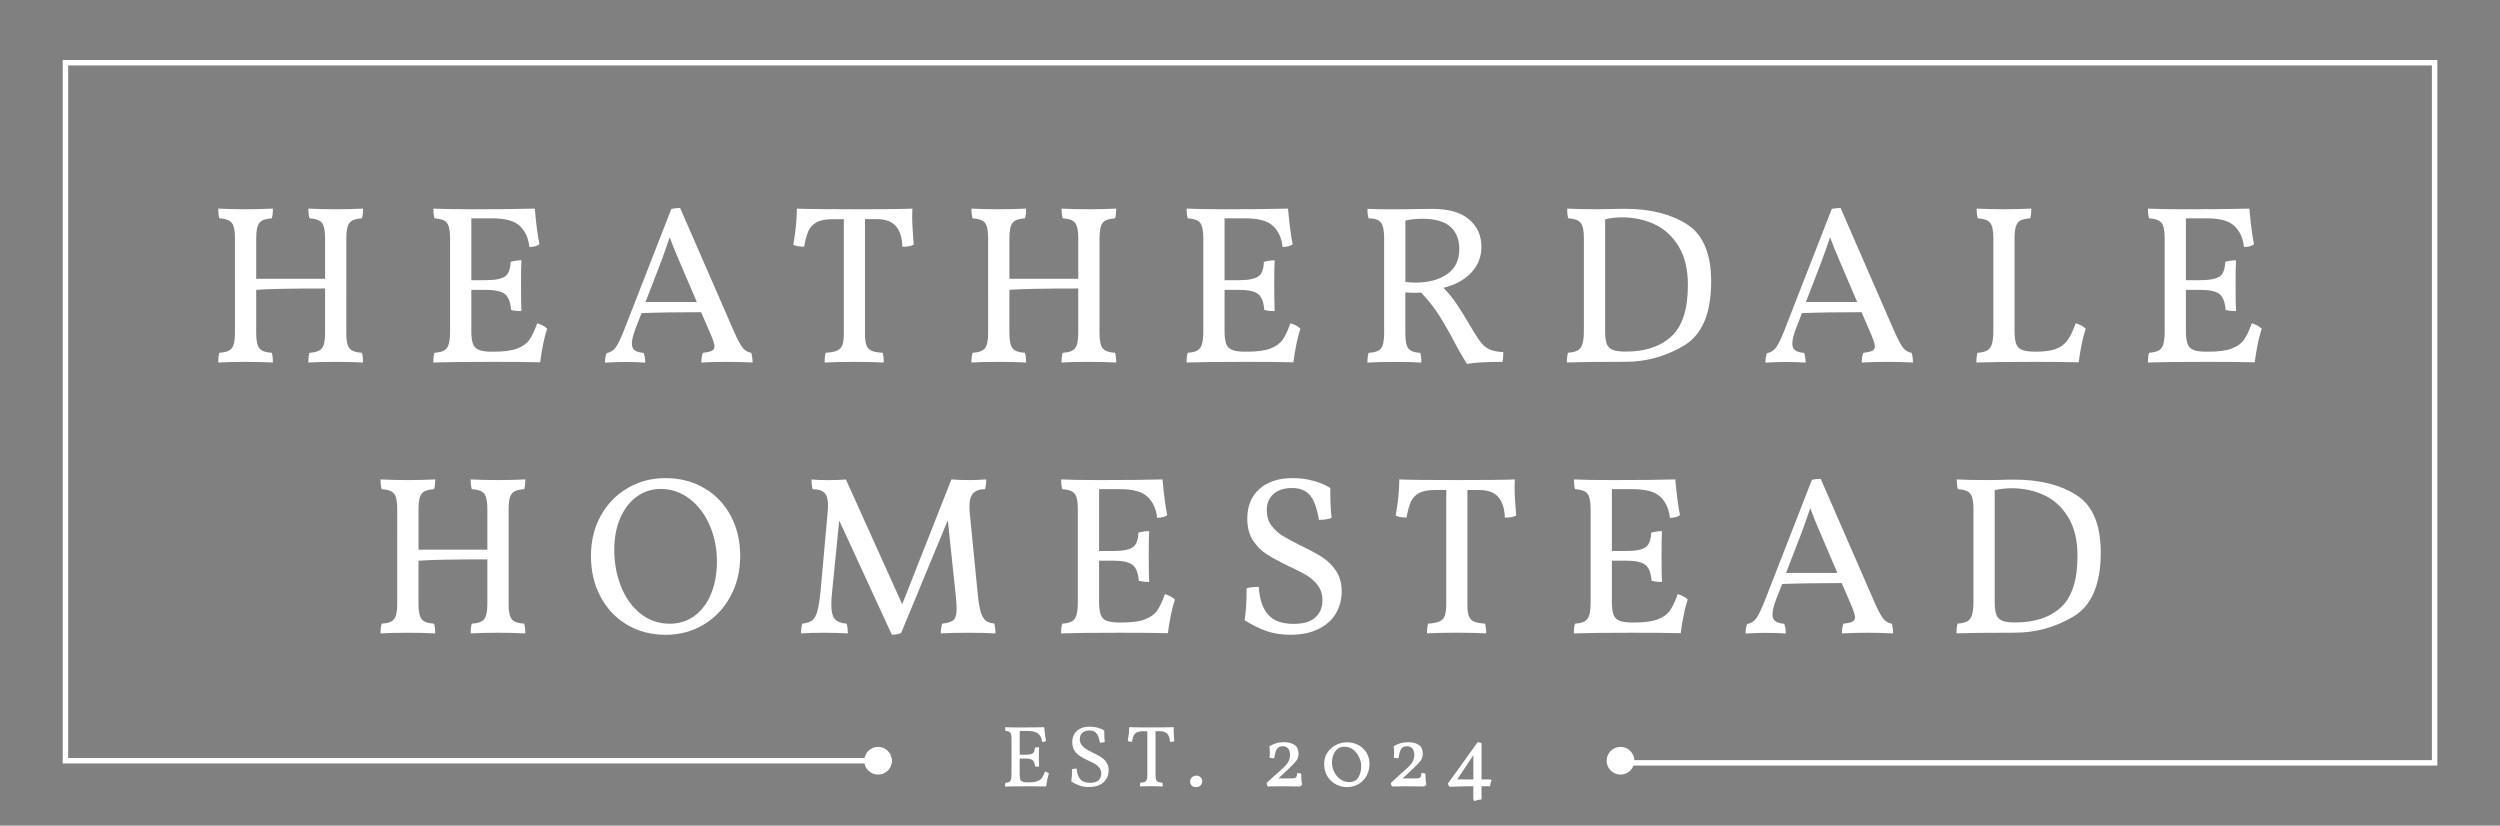 <?xml version="1.0" encoding="UTF-8"?>
<!-- Generator: Adobe Illustrator 27.9.0, SVG Export Plug-In . SVG Version: 6.00 Build 0)  -->
<svg xmlns="http://www.w3.org/2000/svg" xmlns:xlink="http://www.w3.org/1999/xlink" version="1.1" id="Layer_1" x="0px" y="0px" viewBox="0 0 459.98 151.9" style="enable-background:new 0 0 459.98 151.9;" xml:space="preserve">
<rect x="0" y="0" width="459.98" height="151.9" fill="#808080" stroke="none"/>
<style type="text/css">
	.st0{fill:#FFFFFF;}
	.st1{fill:#231F20;}
	.st2{fill:#010101;}
	.st3{fill:none;stroke:#010101;stroke-width:0.5;stroke-miterlimit:10;}
	.st4{fill:none;stroke:#ABB09A;stroke-miterlimit:10;}
	.st5{fill:none;stroke:#010101;stroke-miterlimit:10;}
	.st6{fill:#ABB09A;}
	.st7{enable-background:new    ;}
</style>
<g>
	<g>
		<g>
			<g class="st7">
				<path class="st0" d="M192.98,142.32c-0.2,0.63-0.37,1.42-0.5,2.38c-0.83-0.02-1.97-0.03-3.42-0.03c-1.96,0-3.34,0.02-4.14,0.05      c0-0.31,0.03-0.54,0.08-0.69c0.3-0.02,0.53-0.08,0.68-0.16c0.15-0.08,0.26-0.23,0.33-0.45c0.06-0.21,0.1-0.53,0.1-0.96v-6.58      c0-0.53-0.08-0.89-0.23-1.08c-0.15-0.19-0.45-0.29-0.87-0.31c-0.05-0.15-0.08-0.38-0.08-0.69c0.63,0.03,1.53,0.05,2.69,0.05      c1.94,0,3.44-0.02,4.5-0.05c0.11,1.17,0.22,2.02,0.34,2.53c-0.16,0.13-0.4,0.19-0.72,0.19c-0.05-0.6-0.27-1.09-0.65-1.46      c-0.38-0.38-1.04-0.57-1.98-0.57h-1.49v4.38h1.01c0.67,0,1.13-0.09,1.38-0.26c0.25-0.18,0.38-0.52,0.39-1.03      c0.26-0.07,0.51-0.11,0.77-0.11c-0.02,0.36-0.03,0.94-0.03,1.74c0,0.88,0.01,1.49,0.03,1.86c-0.29,0-0.53-0.03-0.74-0.08      c-0.04-0.55-0.19-0.93-0.44-1.13s-0.71-0.3-1.37-0.3h-1.01v2.9c0,0.41,0.04,0.71,0.11,0.92s0.22,0.35,0.42,0.44      c0.21,0.08,0.51,0.13,0.92,0.13h0.1c0.74,0,1.3-0.08,1.7-0.22c0.39-0.15,0.69-0.36,0.87-0.62c0.19-0.27,0.37-0.66,0.55-1.17      C192.58,142.03,192.82,142.16,192.98,142.32z"></path>
			</g>
			<g class="st7">
				<path class="st0" d="M198.69,144.56c-0.49-0.17-1.02-0.42-1.58-0.78c0.1-0.6,0.14-1.35,0.14-2.27c0.25-0.06,0.53-0.1,0.86-0.1      c0.04,0.85,0.26,1.5,0.65,1.95c0.39,0.45,0.99,0.67,1.82,0.67c0.69,0,1.21-0.15,1.54-0.46s0.5-0.71,0.5-1.21      c0-0.42-0.11-0.77-0.32-1.06s-0.47-0.53-0.78-0.71s-0.74-0.41-1.3-0.66c-0.64-0.31-1.15-0.59-1.54-0.83      c-0.38-0.25-0.71-0.57-0.98-0.98c-0.27-0.41-0.41-0.92-0.41-1.54c0-0.9,0.29-1.6,0.86-2.11c0.58-0.51,1.36-0.77,2.35-0.77      c0.52,0,1.02,0.07,1.5,0.2c0.48,0.13,0.87,0.3,1.17,0.5c0,0.95,0.03,1.65,0.1,2.11c-0.23,0.1-0.53,0.14-0.9,0.14      c-0.15-0.87-0.37-1.47-0.67-1.78c-0.3-0.31-0.7-0.47-1.22-0.47c-0.57,0-1.01,0.14-1.33,0.42c-0.32,0.28-0.48,0.67-0.48,1.17      c0,0.42,0.11,0.77,0.33,1.07c0.22,0.3,0.49,0.54,0.8,0.74c0.31,0.19,0.75,0.43,1.3,0.7c0.63,0.3,1.13,0.57,1.51,0.82      c0.38,0.25,0.7,0.57,0.97,0.96s0.4,0.88,0.4,1.46c0,0.55-0.13,1.06-0.39,1.53c-0.26,0.46-0.67,0.84-1.22,1.12      c-0.55,0.28-1.23,0.42-2.04,0.42C199.74,144.81,199.18,144.73,198.69,144.56z"></path>
			</g>
			<g class="st7">
				<path class="st0" d="M215.95,134.38c0,0.43,0.04,1.09,0.11,1.98c-0.22,0.11-0.49,0.15-0.8,0.14c-0.02-0.64-0.18-1.12-0.46-1.46      c-0.29-0.33-0.74-0.5-1.34-0.5h-0.85v8.08c0,0.37,0.03,0.65,0.1,0.84c0.06,0.19,0.18,0.32,0.36,0.4      c0.18,0.08,0.44,0.13,0.79,0.15c0.05,0.15,0.08,0.38,0.08,0.69c-0.68-0.03-1.38-0.05-2.1-0.05c-0.8,0-1.5,0.02-2.1,0.05      c0-0.31,0.03-0.54,0.08-0.69c0.35-0.02,0.62-0.07,0.8-0.15c0.18-0.08,0.31-0.22,0.38-0.41c0.07-0.19,0.1-0.47,0.1-0.83v-8.08      h-0.82c-0.49,0-0.87,0.08-1.14,0.23c-0.27,0.15-0.46,0.36-0.57,0.62c-0.11,0.26-0.21,0.63-0.3,1.1c-0.35,0-0.61-0.05-0.77-0.14      c0.17-0.96,0.26-1.81,0.26-2.56c0.6,0.03,1.96,0.05,4.08,0.05c2.15,0,3.53-0.02,4.11-0.05L215.95,134.38z"></path>
			</g>
			<g class="st7">
				<path class="st0" d="M219.26,144.54c-0.19-0.19-0.29-0.44-0.29-0.74c0-0.3,0.11-0.55,0.33-0.77c0.22-0.21,0.5-0.32,0.84-0.32      c0.31,0,0.56,0.1,0.76,0.31s0.3,0.43,0.3,0.68c0,0.36-0.11,0.64-0.32,0.83s-0.49,0.29-0.82,0.29      C219.72,144.83,219.46,144.73,219.26,144.54z"></path>
			</g>
			<g class="st7">
				<path class="st0" d="M239.58,144.33c-0.12,0.25-0.29,0.37-0.51,0.37c-1.37-0.02-2.4-0.03-3.09-0.03c-0.99,0-1.89,0.01-2.7,0.03      c-0.09-0.1-0.14-0.19-0.17-0.28c-0.03-0.09-0.04-0.22-0.04-0.38c0.83-0.78,1.74-1.61,2.74-2.48c0.6-0.53,1.01-1,1.22-1.38      c0.22-0.39,0.33-0.8,0.33-1.24c0-0.53-0.12-0.94-0.35-1.22c-0.23-0.28-0.58-0.42-1.04-0.42c-0.44,0-0.77,0.16-1,0.47      s-0.4,0.9-0.52,1.75c-0.38,0-0.67-0.04-0.86-0.11c0.03-0.28,0.05-0.6,0.05-0.98c0-0.48-0.03-0.85-0.08-1.1      c0.33-0.23,0.72-0.42,1.18-0.56c0.45-0.14,0.96-0.21,1.51-0.21c0.81,0,1.46,0.17,1.94,0.5c0.49,0.33,0.73,0.87,0.73,1.62      c0,0.48-0.12,0.89-0.37,1.24s-0.71,0.84-1.39,1.48l-1.95,1.82h2.34c0.32,0,0.55-0.02,0.7-0.06c0.14-0.04,0.25-0.13,0.3-0.26      s0.1-0.35,0.12-0.66c0.31,0,0.56,0.04,0.75,0.11C239.4,143.13,239.46,143.79,239.58,144.33z"></path>
			</g>
			<g class="st7">
				<path class="st0" d="M251.4,142.8c-0.37,0.64-0.88,1.14-1.5,1.49c-0.63,0.35-1.31,0.53-2.05,0.53c-0.75,0-1.44-0.18-2.09-0.53      c-0.65-0.35-1.16-0.85-1.55-1.49s-0.58-1.38-0.58-2.21c0-0.82,0.2-1.54,0.61-2.14c0.41-0.61,0.93-1.07,1.58-1.39      c0.64-0.32,1.33-0.48,2.04-0.48c0.71,0,1.39,0.16,2.02,0.48c0.63,0.32,1.14,0.78,1.52,1.39c0.38,0.61,0.58,1.32,0.58,2.14      C251.96,141.42,251.77,142.16,251.4,142.8z M245.47,142c0.26,0.55,0.63,1,1.12,1.36s1.04,0.54,1.67,0.54      c0.74,0,1.29-0.28,1.65-0.84c0.36-0.56,0.54-1.27,0.54-2.12c0-0.51-0.12-1.05-0.38-1.6s-0.61-1.02-1.07-1.39s-1-0.56-1.62-0.56      c-0.73,0-1.29,0.28-1.7,0.84c-0.41,0.56-0.61,1.27-0.61,2.14C245.08,140.91,245.21,141.46,245.47,142z"></path>
			</g>
			<g class="st7">
				<path class="st0" d="M262.44,144.33c-0.12,0.25-0.29,0.37-0.51,0.37c-1.37-0.02-2.4-0.03-3.09-0.03c-0.99,0-1.89,0.01-2.7,0.03      c-0.09-0.1-0.14-0.19-0.17-0.28c-0.03-0.09-0.04-0.22-0.04-0.38c0.83-0.78,1.74-1.61,2.74-2.48c0.6-0.53,1.01-1,1.22-1.38      c0.22-0.39,0.33-0.8,0.33-1.24c0-0.53-0.12-0.94-0.35-1.22c-0.23-0.28-0.58-0.42-1.04-0.42c-0.44,0-0.77,0.16-1,0.47      c-0.23,0.31-0.4,0.9-0.52,1.75c-0.38,0-0.67-0.04-0.86-0.11c0.03-0.28,0.05-0.6,0.05-0.98c0-0.48-0.03-0.85-0.08-1.1      c0.33-0.23,0.72-0.42,1.18-0.56c0.45-0.14,0.96-0.21,1.51-0.21c0.81,0,1.46,0.17,1.94,0.5c0.49,0.33,0.73,0.87,0.73,1.62      c0,0.48-0.12,0.89-0.37,1.24c-0.25,0.35-0.71,0.84-1.39,1.48l-1.95,1.82h2.34c0.32,0,0.55-0.02,0.7-0.06s0.25-0.13,0.3-0.26      s0.1-0.35,0.12-0.66c0.31,0,0.56,0.04,0.75,0.11C262.26,143.13,262.32,143.79,262.44,144.33z"></path>
			</g>
			<g class="st7">
				<path class="st0" d="M274.25,144.11c-0.06,0.22-0.09,0.41-0.09,0.56h-1.57v2.43c-0.18,0-0.44,0.04-0.77,0.12      s-0.52,0.14-0.56,0.18c-0.12-0.12-0.18-0.29-0.18-0.53v-2.21h-0.11c-1.03,0-2.46,0.03-4.27,0.1c-0.07-0.07-0.14-0.17-0.2-0.28      c-0.06-0.11-0.09-0.22-0.09-0.33l5.46-7.58c0.13,0,0.26,0.02,0.4,0.05c0.14,0.03,0.25,0.07,0.32,0.11v6.67h1.39      c0.21,0,0.37,0.05,0.46,0.14C274.37,143.7,274.3,143.88,274.25,144.11z M271.09,143.4v-4.45l-2.96,4.45H271.09z"></path>
			</g>
		</g>
	</g>
	<g>
		<g>
			<path class="st0" d="M64.32,64.1c0.4,0.49,1.16,0.75,2.26,0.81c0.14,0.39,0.21,0.98,0.21,1.79c-1.66-0.08-3.34-0.12-5.02-0.12     c-1.94,0-3.61,0.04-5.03,0.12c0-0.8,0.07-1.4,0.21-1.79c1.11-0.06,1.86-0.33,2.26-0.81c0.4-0.48,0.6-1.42,0.6-2.8v-8.22     c-6.34,0-10.56,0.08-12.67,0.25v7.97c0,1.38,0.2,2.32,0.6,2.8c0.4,0.49,1.16,0.75,2.26,0.81c0.14,0.39,0.21,0.98,0.21,1.79     c-1.66-0.08-3.34-0.12-5.03-0.12c-1.94,0-3.61,0.04-5.02,0.12c0-0.8,0.07-1.4,0.21-1.79c1.11-0.06,1.86-0.33,2.26-0.81     c0.4-0.48,0.6-1.42,0.6-2.8V43.78c0-1.38-0.2-2.32-0.6-2.8c-0.4-0.48-1.16-0.75-2.26-0.81c-0.14-0.39-0.21-0.98-0.21-1.79     c1.52,0.08,3.2,0.12,5.02,0.12c1.69,0,3.36-0.04,5.03-0.12c0,0.8-0.07,1.4-0.21,1.79c-1.11,0.06-1.86,0.33-2.26,0.81     s-0.6,1.42-0.6,2.8v7.52h12.67v-7.52c0-1.38-0.2-2.32-0.6-2.8c-0.4-0.48-1.16-0.75-2.26-0.81c-0.14-0.39-0.21-0.98-0.21-1.79     c1.52,0.08,3.2,0.12,5.03,0.12c1.69,0,3.36-0.04,5.02-0.12c0,0.8-0.07,1.4-0.21,1.79c-1.11,0.06-1.86,0.33-2.26,0.81     c-0.4,0.48-0.6,1.42-0.6,2.8V61.3C63.71,62.69,63.91,63.62,64.32,64.1z"></path>
			<path class="st0" d="M100.67,60.47c-0.53,1.63-0.96,3.7-1.29,6.19c-2.16-0.06-5.12-0.08-8.89-0.08c-5.09,0-8.68,0.04-10.76,0.12     c0-0.8,0.07-1.4,0.21-1.79c0.77-0.06,1.36-0.19,1.77-0.42c0.4-0.22,0.69-0.61,0.85-1.16c0.17-0.55,0.25-1.38,0.25-2.49V43.78     c0-1.38-0.2-2.32-0.6-2.8c-0.4-0.48-1.16-0.75-2.26-0.81c-0.14-0.39-0.21-0.98-0.21-1.79c1.63,0.08,3.96,0.12,6.98,0.12     c5.04,0,8.93-0.04,11.67-0.12c0.28,3.05,0.57,5.23,0.87,6.56c-0.42,0.33-1.04,0.5-1.87,0.5c-0.14-1.55-0.7-2.82-1.68-3.8     c-0.98-0.98-2.69-1.47-5.13-1.47h-3.86v11.38h2.62c1.74,0,2.94-0.23,3.59-0.69c0.65-0.46,0.99-1.35,1.02-2.68     c0.66-0.19,1.33-0.29,1.99-0.29c-0.06,0.94-0.08,2.45-0.08,4.53c0,2.27,0.03,3.88,0.08,4.82c-0.75,0-1.38-0.07-1.91-0.21     c-0.11-1.44-0.49-2.42-1.14-2.93c-0.65-0.51-1.83-0.77-3.55-0.77h-2.62v7.52c0,1.05,0.1,1.85,0.29,2.39     c0.19,0.54,0.56,0.92,1.1,1.14c0.54,0.22,1.34,0.33,2.39,0.33h0.25c1.91,0,3.38-0.19,4.4-0.58c1.02-0.39,1.78-0.93,2.26-1.62     c0.48-0.69,0.96-1.7,1.43-3.03C99.65,59.72,100.26,60.06,100.67,60.47z"></path>
			<path class="st0" d="M138.47,66.7c-1.66-0.08-3.24-0.12-4.73-0.12c-1.47,0-3.03,0.04-4.69,0.12c0-0.8,0.1-1.4,0.29-1.79     c0.77-0.08,1.32-0.21,1.64-0.37c0.32-0.17,0.48-0.44,0.48-0.83c0-0.33-0.21-1.01-0.62-2.03L129,57.44     c-4.4,0-8.06,0.06-10.96,0.17l-1.12,2.87c-0.44,1.16-0.66,2.08-0.66,2.74c0,0.55,0.17,0.96,0.52,1.23     c0.35,0.26,0.89,0.42,1.64,0.48c0.19,0.47,0.29,1.07,0.29,1.79c-0.94-0.08-2.26-0.12-3.95-0.12c-0.72,0-1.87,0.04-3.45,0.12     c0-0.69,0.1-1.27,0.29-1.74c0.72-0.14,1.29-0.5,1.7-1.08c0.42-0.58,0.96-1.72,1.62-3.41l8.6-22.05c0.47-0.11,1.01-0.17,1.62-0.17     l9.88,22.67c0.69,1.55,1.24,2.58,1.64,3.07s0.92,0.8,1.56,0.91C138.38,65.47,138.47,66.06,138.47,66.7z M128.21,55.57l-3.16-7.39     c-0.83-1.91-1.44-3.42-1.83-4.53c-0.31,0.94-0.83,2.44-1.58,4.49l-2.87,7.43H128.21z"></path>
			<path class="st0" d="M167.83,39.87c0,1.11,0.1,2.82,0.29,5.15c-0.58,0.28-1.27,0.4-2.08,0.37c-0.06-1.66-0.46-2.92-1.2-3.78     c-0.75-0.86-1.91-1.29-3.49-1.29h-2.2V61.3c0,0.97,0.08,1.7,0.25,2.18c0.17,0.48,0.48,0.83,0.93,1.04     c0.46,0.21,1.14,0.34,2.06,0.39c0.14,0.39,0.21,0.98,0.21,1.79c-1.77-0.08-3.59-0.12-5.44-0.12c-2.08,0-3.89,0.04-5.44,0.12     c0-0.8,0.07-1.4,0.21-1.79c0.91-0.06,1.61-0.19,2.08-0.39c0.47-0.21,0.8-0.56,0.98-1.06c0.18-0.5,0.27-1.22,0.27-2.16V40.33     h-2.12c-1.27,0-2.26,0.2-2.95,0.6c-0.69,0.4-1.18,0.94-1.47,1.62c-0.29,0.68-0.55,1.63-0.77,2.84c-0.91,0-1.58-0.12-1.99-0.37     c0.44-2.49,0.66-4.71,0.66-6.64c1.55,0.08,5.08,0.12,10.59,0.12c5.59,0,9.15-0.04,10.67-0.12L167.83,39.87z"></path>
			<path class="st0" d="M202.9,64.1c0.4,0.49,1.16,0.75,2.26,0.81c0.14,0.39,0.21,0.98,0.21,1.79c-1.66-0.08-3.34-0.12-5.02-0.12     c-1.94,0-3.61,0.04-5.03,0.12c0-0.8,0.07-1.4,0.21-1.79c1.11-0.06,1.86-0.33,2.26-0.81c0.4-0.48,0.6-1.42,0.6-2.8v-8.22     c-6.34,0-10.56,0.08-12.67,0.25v7.97c0,1.38,0.2,2.32,0.6,2.8c0.4,0.49,1.16,0.75,2.26,0.81c0.14,0.39,0.21,0.98,0.21,1.79     c-1.66-0.08-3.34-0.12-5.03-0.12c-1.94,0-3.61,0.04-5.02,0.12c0-0.8,0.07-1.4,0.21-1.79c1.11-0.06,1.86-0.33,2.26-0.81     c0.4-0.48,0.6-1.42,0.6-2.8V43.78c0-1.38-0.2-2.32-0.6-2.8c-0.4-0.48-1.16-0.75-2.26-0.81c-0.14-0.39-0.21-0.98-0.21-1.79     c1.52,0.08,3.2,0.12,5.02,0.12c1.69,0,3.36-0.04,5.03-0.12c0,0.8-0.07,1.4-0.21,1.79c-1.11,0.06-1.86,0.33-2.26,0.81     s-0.6,1.42-0.6,2.8v7.52h12.67v-7.52c0-1.38-0.2-2.32-0.6-2.8c-0.4-0.48-1.16-0.75-2.26-0.81c-0.14-0.39-0.21-0.98-0.21-1.79     c1.52,0.08,3.2,0.12,5.03,0.12c1.69,0,3.36-0.04,5.02-0.12c0,0.8-0.07,1.4-0.21,1.79c-1.11,0.06-1.86,0.33-2.26,0.81     c-0.4,0.48-0.6,1.42-0.6,2.8V61.3C202.3,62.69,202.5,63.62,202.9,64.1z"></path>
			<path class="st0" d="M239.26,60.47c-0.53,1.63-0.96,3.7-1.29,6.19c-2.16-0.06-5.12-0.08-8.89-0.08c-5.09,0-8.68,0.04-10.76,0.12     c0-0.8,0.07-1.4,0.21-1.79c0.77-0.06,1.36-0.19,1.77-0.42c0.4-0.22,0.69-0.61,0.85-1.16c0.17-0.55,0.25-1.38,0.25-2.49V43.78     c0-1.38-0.2-2.32-0.6-2.8c-0.4-0.48-1.16-0.75-2.26-0.81c-0.14-0.39-0.21-0.98-0.21-1.79c1.63,0.08,3.96,0.12,6.98,0.12     c5.04,0,8.93-0.04,11.67-0.12c0.28,3.05,0.57,5.23,0.87,6.56c-0.42,0.33-1.04,0.5-1.87,0.5c-0.14-1.55-0.7-2.82-1.68-3.8     c-0.98-0.98-2.69-1.47-5.13-1.47h-3.86v11.38h2.62c1.74,0,2.94-0.23,3.59-0.69c0.65-0.46,0.99-1.35,1.02-2.68     c0.66-0.19,1.33-0.29,1.99-0.29c-0.06,0.94-0.08,2.45-0.08,4.53c0,2.27,0.03,3.88,0.08,4.82c-0.75,0-1.38-0.07-1.91-0.21     c-0.11-1.44-0.49-2.42-1.14-2.93c-0.65-0.51-1.83-0.77-3.55-0.77h-2.62v7.52c0,1.05,0.1,1.85,0.29,2.39     c0.19,0.54,0.56,0.92,1.1,1.14c0.54,0.22,1.34,0.33,2.39,0.33h0.25c1.91,0,3.38-0.19,4.4-0.58c1.02-0.39,1.78-0.93,2.26-1.62     c0.48-0.69,0.96-1.7,1.43-3.03C238.24,59.72,238.84,60.06,239.26,60.47z"></path>
			<path class="st0" d="M272.61,63.17c0.44,0.53,0.96,0.91,1.56,1.16c0.59,0.25,1.4,0.4,2.43,0.46c0,0.8-0.06,1.4-0.17,1.79     c-2.82,0-5,0.12-6.52,0.37c-1.05-1.69-1.98-3.32-2.78-4.9l-0.5-0.91c-0.86-1.55-1.64-2.84-2.35-3.88     c-0.71-1.04-1.64-2.18-2.8-3.43l-1.29,0.04c-0.42,0-0.96-0.03-1.62-0.08v7.52c0,1.38,0.19,2.32,0.56,2.8     c0.37,0.49,1.1,0.75,2.18,0.81c0.14,0.42,0.21,1.01,0.21,1.79c-1.19-0.08-2.84-0.12-4.94-0.12c-2.08,0-3.74,0.04-4.98,0.12     c0-0.75,0.07-1.34,0.21-1.79c1.14-0.06,1.9-0.33,2.28-0.81c0.39-0.48,0.58-1.42,0.58-2.8V43.78c0-1.38-0.2-2.33-0.6-2.84     c-0.4-0.51-1.16-0.77-2.26-0.77c-0.14-0.44-0.21-1.02-0.21-1.74c1.11,0.06,2.77,0.08,4.98,0.08c1.52,0,2.67-0.01,3.45-0.04     l3.49-0.04c2.99,0,5.25,0.64,6.77,1.93c1.52,1.29,2.28,2.97,2.28,5.05c0,1.83-0.62,3.41-1.85,4.73     c-1.23,1.33-2.94,2.27-5.13,2.82c0.97,1.02,1.79,2.03,2.45,3.01c0.66,0.98,1.65,2.58,2.95,4.8     C271.63,61.84,272.16,62.64,272.61,63.17z M260.4,52c2.41,0,4.36-0.52,5.86-1.56s2.24-2.58,2.24-4.63c0-1.74-0.55-3.11-1.64-4.09     c-1.09-0.98-2.83-1.47-5.21-1.47c-1,0-2.02,0.11-3.07,0.33v11.3C259.24,51.96,259.84,52,260.4,52z"></path>
			<path class="st0" d="M310.38,41.26c2.98,1.9,4.46,5.42,4.46,10.57c0,5.84-1.67,9.76-5,11.75c-3.34,1.99-6.93,2.99-10.78,2.99     c-5.09,0-8.68,0.04-10.76,0.12c0-0.8,0.07-1.4,0.21-1.79c0.77-0.06,1.36-0.19,1.77-0.42c0.4-0.22,0.69-0.62,0.87-1.18     c0.18-0.57,0.27-1.39,0.27-2.47V43.78c0-1.38-0.2-2.32-0.6-2.8c-0.4-0.48-1.16-0.75-2.26-0.81c-0.14-0.39-0.21-0.98-0.21-1.79     c1.27,0.08,3.21,0.12,5.81,0.12l2.45-0.04c0.55-0.03,1.37-0.04,2.45-0.04C303.63,38.42,307.4,39.37,310.38,41.26z M307.51,61.9     c2.04-1.87,3.05-5.02,3.05-9.45c0-2.85-0.56-5.21-1.68-7.08s-2.6-3.23-4.42-4.09c-1.83-0.86-3.85-1.29-6.06-1.29     c-0.5,0-1.05,0.04-1.64,0.1c-0.6,0.07-1.07,0.16-1.43,0.27v20.47c0,1.08,0.1,1.88,0.29,2.41c0.19,0.53,0.55,0.9,1.08,1.12     c0.53,0.22,1.31,0.33,2.37,0.33C302.66,64.71,305.48,63.77,307.51,61.9z"></path>
			<path class="st0" d="M351.97,66.7c-1.66-0.08-3.24-0.12-4.73-0.12c-1.47,0-3.03,0.04-4.69,0.12c0-0.8,0.1-1.4,0.29-1.79     c0.77-0.08,1.32-0.21,1.64-0.37c0.32-0.17,0.48-0.44,0.48-0.83c0-0.33-0.21-1.01-0.62-2.03l-1.83-4.24     c-4.4,0-8.06,0.06-10.96,0.17l-1.12,2.87c-0.44,1.16-0.66,2.08-0.66,2.74c0,0.55,0.17,0.96,0.52,1.23     c0.35,0.26,0.89,0.42,1.64,0.48c0.19,0.47,0.29,1.07,0.29,1.79c-0.94-0.08-2.26-0.12-3.95-0.12c-0.72,0-1.87,0.04-3.45,0.12     c0-0.69,0.1-1.27,0.29-1.74c0.72-0.14,1.29-0.5,1.7-1.08c0.42-0.58,0.96-1.72,1.62-3.41l8.6-22.05c0.47-0.11,1.01-0.17,1.62-0.17     l9.88,22.67c0.69,1.55,1.24,2.58,1.64,3.07s0.92,0.8,1.56,0.91C351.89,65.47,351.97,66.06,351.97,66.7z M341.71,55.57l-3.16-7.39     c-0.83-1.91-1.44-3.42-1.83-4.53c-0.31,0.94-0.83,2.44-1.58,4.49l-2.87,7.43H341.71z"></path>
			<path class="st0" d="M378.26,64.21c0.89-0.33,1.59-0.86,2.12-1.58c0.53-0.72,1.04-1.77,1.54-3.16c0.8,0.25,1.41,0.58,1.83,1     c-0.53,1.63-0.96,3.7-1.29,6.19c-2.16-0.06-4.85-0.08-8.06-0.08c-5.09,0-8.68,0.04-10.76,0.12c0-0.8,0.07-1.4,0.21-1.79     c0.77-0.06,1.36-0.19,1.77-0.42c0.4-0.22,0.69-0.62,0.87-1.18c0.18-0.57,0.27-1.39,0.27-2.47V43.78c0-1.38-0.2-2.32-0.6-2.8     c-0.4-0.48-1.16-0.75-2.26-0.81c-0.14-0.39-0.21-0.98-0.21-1.79c1.61,0.08,3.28,0.12,5.03,0.12c1.69,0,3.36-0.04,5.02-0.12     c0,0.8-0.07,1.4-0.21,1.79c-0.78,0.06-1.36,0.19-1.77,0.39c-0.4,0.21-0.69,0.57-0.85,1.1c-0.17,0.53-0.25,1.27-0.25,2.24v16.94     c0,1.08,0.1,1.88,0.29,2.41c0.19,0.53,0.55,0.9,1.08,1.12c0.53,0.22,1.31,0.33,2.37,0.33h0.25     C376.17,64.71,377.37,64.54,378.26,64.21z"></path>
			<path class="st0" d="M416.14,60.47c-0.53,1.63-0.96,3.7-1.29,6.19c-2.16-0.06-5.12-0.08-8.89-0.08c-5.09,0-8.68,0.04-10.76,0.12     c0-0.8,0.07-1.4,0.21-1.79c0.77-0.06,1.36-0.19,1.77-0.42c0.4-0.22,0.69-0.61,0.85-1.16c0.17-0.55,0.25-1.38,0.25-2.49V43.78     c0-1.38-0.2-2.32-0.6-2.8c-0.4-0.48-1.16-0.75-2.26-0.81c-0.14-0.39-0.21-0.98-0.21-1.79c1.63,0.08,3.96,0.12,6.98,0.12     c5.04,0,8.93-0.04,11.67-0.12c0.28,3.05,0.57,5.23,0.87,6.56c-0.42,0.33-1.04,0.5-1.87,0.5c-0.14-1.55-0.7-2.82-1.68-3.8     c-0.98-0.98-2.69-1.47-5.13-1.47h-3.86v11.38h2.62c1.74,0,2.94-0.23,3.59-0.69c0.65-0.46,0.99-1.35,1.02-2.68     c0.66-0.19,1.33-0.29,1.99-0.29c-0.06,0.94-0.08,2.45-0.08,4.53c0,2.27,0.03,3.88,0.08,4.82c-0.75,0-1.38-0.07-1.91-0.21     c-0.11-1.44-0.49-2.42-1.14-2.93c-0.65-0.51-1.83-0.77-3.55-0.77h-2.62v7.52c0,1.05,0.1,1.85,0.29,2.39     c0.19,0.54,0.56,0.92,1.1,1.14c0.54,0.22,1.34,0.33,2.39,0.33h0.25c1.91,0,3.38-0.19,4.4-0.58c1.02-0.39,1.78-0.93,2.26-1.62     c0.48-0.69,0.96-1.7,1.43-3.03C415.11,59.72,415.72,60.06,416.14,60.47z"></path>
			<path class="st0" d="M94.18,113.94c0.4,0.49,1.16,0.75,2.26,0.81c0.14,0.39,0.21,0.98,0.21,1.79c-1.66-0.08-3.34-0.12-5.02-0.12     c-1.94,0-3.61,0.04-5.03,0.12c0-0.8,0.07-1.4,0.21-1.79c1.11-0.06,1.86-0.33,2.26-0.81c0.4-0.48,0.6-1.42,0.6-2.8v-8.22     c-6.34,0-10.56,0.08-12.67,0.25v7.97c0,1.38,0.2,2.32,0.6,2.8c0.4,0.49,1.16,0.75,2.26,0.81c0.14,0.39,0.21,0.98,0.21,1.79     c-1.66-0.08-3.34-0.12-5.03-0.12c-1.94,0-3.61,0.04-5.02,0.12c0-0.8,0.07-1.4,0.21-1.79c1.11-0.06,1.86-0.33,2.26-0.81     c0.4-0.48,0.6-1.42,0.6-2.8V93.61c0-1.38-0.2-2.32-0.6-2.8c-0.4-0.48-1.16-0.75-2.26-0.81c-0.14-0.39-0.21-0.98-0.21-1.79     c1.52,0.08,3.2,0.12,5.02,0.12c1.69,0,3.36-0.04,5.03-0.12c0,0.8-0.07,1.4-0.21,1.79c-1.11,0.06-1.86,0.33-2.26,0.81     s-0.6,1.42-0.6,2.8v7.52h12.67v-7.52c0-1.38-0.2-2.32-0.6-2.8c-0.4-0.48-1.16-0.75-2.26-0.81c-0.14-0.39-0.21-0.98-0.21-1.79     c1.52,0.08,3.2,0.12,5.03,0.12c1.69,0,3.36-0.04,5.02-0.12c0,0.8-0.07,1.4-0.21,1.79c-1.11,0.06-1.86,0.33-2.26,0.81     c-0.4,0.48-0.6,1.42-0.6,2.8v17.53C93.57,112.52,93.77,113.46,94.18,113.94z"></path>
			<path class="st0" d="M115.29,114.9c-2.08-1.26-3.69-2.99-4.84-5.19c-1.15-2.2-1.72-4.67-1.72-7.41c0-2.77,0.6-5.24,1.81-7.41     c1.2-2.17,2.85-3.87,4.94-5.09c2.09-1.22,4.41-1.83,6.96-1.83c2.63,0,4.99,0.6,7.08,1.81c2.09,1.2,3.72,2.89,4.9,5.07     c1.18,2.17,1.77,4.66,1.77,7.46c0,2.71-0.59,5.17-1.77,7.37s-2.81,3.94-4.9,5.21c-2.09,1.27-4.45,1.91-7.08,1.91     C119.75,116.79,117.37,116.16,115.29,114.9z M127.86,113.26c1.31-1,2.32-2.36,3.01-4.09c0.69-1.73,1.04-3.66,1.04-5.79     c0-2.46-0.45-4.72-1.35-6.77c-0.9-2.05-2.14-3.67-3.72-4.86c-1.58-1.19-3.34-1.79-5.27-1.79c-1.63,0-3.1,0.47-4.4,1.41     c-1.3,0.94-2.32,2.26-3.05,3.95c-0.73,1.69-1.1,3.64-1.1,5.86c0,2.38,0.41,4.61,1.23,6.69c0.82,2.08,2,3.75,3.55,5     c1.55,1.26,3.38,1.89,5.48,1.89C125.01,114.75,126.54,114.25,127.86,113.26z"></path>
			<path class="st0" d="M183.15,116.54c-1.27-0.08-2.94-0.12-4.98-0.12c-1.97,0-3.65,0.04-5.07,0.12c0-0.66,0.08-1.26,0.25-1.79     c1.05-0.11,1.76-0.35,2.12-0.71c0.36-0.36,0.54-1.02,0.54-1.99c0-0.55-0.04-1.25-0.12-2.08l-1.5-14.25l-8.6,20.77     c-0.47,0.19-1.04,0.29-1.7,0.29l-9.68-21.01l-1.33,13.33c-0.08,0.83-0.12,1.55-0.12,2.16c0,1.27,0.21,2.15,0.64,2.64     s1.16,0.77,2.18,0.85c0.14,0.47,0.21,1.07,0.21,1.79c-1.33-0.08-2.81-0.12-4.44-0.12c-1.63,0-3.02,0.04-4.15,0.12     c0-0.72,0.07-1.31,0.21-1.79c0.77-0.08,1.37-0.28,1.79-0.58c0.42-0.3,0.74-0.86,0.98-1.68c0.23-0.82,0.44-2.07,0.6-3.76     l1.33-14.78c0.03-0.25,0.04-0.58,0.04-1c0-1.08-0.22-1.84-0.66-2.28c-0.44-0.44-1.16-0.66-2.16-0.66     c-0.14-0.44-0.21-1.04-0.21-1.79c0.83,0.08,1.88,0.12,3.16,0.12c1.02,0,2.08-0.04,3.16-0.12L166,111.18l9.05-22.97     c0.94,0.08,2.02,0.12,3.24,0.12c1,0,2.05-0.04,3.16-0.12c0,0.67-0.07,1.26-0.21,1.79c-0.94,0-1.65,0.24-2.14,0.71     c-0.48,0.47-0.73,1.29-0.73,2.45c0,0.44,0.01,0.79,0.04,1.04l1.5,15.24c0.14,1.38,0.32,2.44,0.54,3.18s0.53,1.25,0.91,1.56     c0.39,0.31,0.91,0.49,1.58,0.54C183.08,115.18,183.15,115.79,183.15,116.54z"></path>
			<path class="st0" d="M216.17,110.31c-0.53,1.63-0.96,3.7-1.29,6.19c-2.16-0.06-5.12-0.08-8.89-0.08c-5.09,0-8.68,0.04-10.76,0.12     c0-0.8,0.07-1.4,0.21-1.79c0.77-0.06,1.36-0.19,1.77-0.42c0.4-0.22,0.69-0.61,0.85-1.16c0.17-0.55,0.25-1.38,0.25-2.49V93.61     c0-1.38-0.2-2.32-0.6-2.8c-0.4-0.48-1.16-0.75-2.26-0.81c-0.14-0.39-0.21-0.98-0.21-1.79c1.63,0.08,3.96,0.12,6.98,0.12     c5.04,0,8.93-0.04,11.67-0.12c0.28,3.05,0.57,5.23,0.87,6.56c-0.42,0.33-1.04,0.5-1.87,0.5c-0.14-1.55-0.7-2.82-1.68-3.8     c-0.98-0.98-2.69-1.47-5.13-1.47h-3.86v11.38h2.62c1.74,0,2.94-0.23,3.59-0.69c0.65-0.46,0.99-1.35,1.02-2.68     c0.66-0.19,1.33-0.29,1.99-0.29c-0.06,0.94-0.08,2.45-0.08,4.53c0,2.27,0.03,3.88,0.08,4.82c-0.75,0-1.38-0.07-1.91-0.21     c-0.11-1.44-0.49-2.42-1.14-2.93c-0.65-0.51-1.83-0.77-3.55-0.77h-2.62v7.52c0,1.05,0.1,1.85,0.29,2.39     c0.19,0.54,0.56,0.92,1.1,1.14c0.54,0.22,1.34,0.33,2.39,0.33h0.25c1.91,0,3.38-0.19,4.4-0.58c1.02-0.39,1.78-0.93,2.26-1.62     c0.48-0.69,0.96-1.7,1.43-3.03C215.14,109.56,215.75,109.89,216.17,110.31z"></path>
			<path class="st0" d="M233.11,116.14c-1.27-0.43-2.64-1.1-4.11-2.01c0.25-1.55,0.37-3.52,0.37-5.9c0.64-0.17,1.38-0.25,2.24-0.25     c0.11,2.21,0.67,3.9,1.68,5.07c1.01,1.16,2.58,1.74,4.71,1.74c1.8,0,3.14-0.39,4.01-1.18s1.31-1.83,1.31-3.14     c0-1.08-0.28-1.99-0.83-2.74c-0.55-0.75-1.23-1.36-2.04-1.85c-0.8-0.48-1.92-1.06-3.36-1.72c-1.66-0.8-2.99-1.52-3.99-2.16     s-1.85-1.49-2.55-2.55s-1.06-2.4-1.06-4.01c0-2.33,0.75-4.15,2.24-5.48s3.53-1.99,6.1-1.99c1.36,0,2.66,0.17,3.9,0.52     c1.25,0.35,2.26,0.78,3.03,1.31c0,2.46,0.08,4.29,0.25,5.48c-0.61,0.25-1.38,0.37-2.33,0.37c-0.39-2.27-0.97-3.81-1.74-4.63     c-0.78-0.82-1.83-1.23-3.16-1.23c-1.47,0-2.62,0.36-3.45,1.08c-0.83,0.72-1.25,1.73-1.25,3.03c0,1.08,0.28,2.01,0.85,2.78     c0.57,0.78,1.26,1.41,2.08,1.91c0.82,0.5,1.94,1.11,3.38,1.83c1.63,0.78,2.94,1.48,3.92,2.12c0.98,0.64,1.82,1.47,2.51,2.49     c0.69,1.03,1.04,2.28,1.04,3.78c0,1.44-0.34,2.76-1.02,3.97c-0.68,1.2-1.73,2.17-3.16,2.91c-1.43,0.73-3.19,1.1-5.3,1.1     C235.83,116.79,234.39,116.57,233.11,116.14z"></path>
			<path class="st0" d="M278.67,89.71c0,1.11,0.1,2.82,0.29,5.15c-0.58,0.28-1.27,0.4-2.08,0.37c-0.06-1.66-0.46-2.92-1.2-3.78     c-0.75-0.86-1.91-1.29-3.49-1.29h-2.2v20.97c0,0.97,0.08,1.7,0.25,2.18c0.17,0.48,0.48,0.83,0.93,1.04     c0.46,0.21,1.14,0.34,2.06,0.39c0.14,0.39,0.21,0.98,0.21,1.79c-1.77-0.08-3.59-0.12-5.44-0.12c-2.08,0-3.89,0.04-5.44,0.12     c0-0.8,0.07-1.4,0.21-1.79c0.91-0.06,1.61-0.19,2.08-0.39c0.47-0.21,0.8-0.56,0.98-1.06c0.18-0.5,0.27-1.22,0.27-2.16V90.16     h-2.12c-1.27,0-2.26,0.2-2.95,0.6c-0.69,0.4-1.18,0.94-1.47,1.62c-0.29,0.68-0.55,1.63-0.77,2.84c-0.91,0-1.58-0.12-1.99-0.37     c0.44-2.49,0.66-4.71,0.66-6.64c1.55,0.08,5.08,0.12,10.59,0.12c5.59,0,9.15-0.04,10.67-0.12L278.67,89.71z"></path>
			<path class="st0" d="M310.52,110.31c-0.53,1.63-0.96,3.7-1.29,6.19c-2.16-0.06-5.12-0.08-8.89-0.08c-5.09,0-8.68,0.04-10.76,0.12     c0-0.8,0.07-1.4,0.21-1.79c0.77-0.06,1.36-0.19,1.77-0.42c0.4-0.22,0.69-0.61,0.85-1.16c0.17-0.55,0.25-1.38,0.25-2.49V93.61     c0-1.38-0.2-2.32-0.6-2.8c-0.4-0.48-1.16-0.75-2.26-0.81c-0.14-0.39-0.21-0.98-0.21-1.79c1.63,0.08,3.96,0.12,6.98,0.12     c5.04,0,8.93-0.04,11.67-0.12c0.28,3.05,0.57,5.23,0.87,6.56c-0.42,0.33-1.04,0.5-1.87,0.5c-0.14-1.55-0.7-2.82-1.68-3.8     c-0.98-0.98-2.69-1.47-5.13-1.47h-3.86v11.38h2.62c1.74,0,2.94-0.23,3.59-0.69c0.65-0.46,0.99-1.35,1.02-2.68     c0.66-0.19,1.33-0.29,1.99-0.29c-0.06,0.94-0.08,2.45-0.08,4.53c0,2.27,0.03,3.88,0.08,4.82c-0.75,0-1.38-0.07-1.91-0.21     c-0.11-1.44-0.49-2.42-1.14-2.93c-0.65-0.51-1.83-0.77-3.55-0.77h-2.62v7.52c0,1.05,0.1,1.85,0.29,2.39     c0.19,0.54,0.56,0.92,1.1,1.14c0.54,0.22,1.34,0.33,2.39,0.33h0.25c1.91,0,3.38-0.19,4.4-0.58c1.02-0.39,1.78-0.93,2.26-1.62     c0.48-0.69,0.96-1.7,1.43-3.03C309.5,109.56,310.11,109.89,310.52,110.31z"></path>
			<path class="st0" d="M348.32,116.54c-1.66-0.08-3.24-0.12-4.73-0.12c-1.47,0-3.03,0.04-4.69,0.12c0-0.8,0.1-1.4,0.29-1.79     c0.77-0.08,1.32-0.21,1.64-0.37c0.32-0.17,0.48-0.44,0.48-0.83c0-0.33-0.21-1.01-0.62-2.03l-1.83-4.24     c-4.4,0-8.06,0.06-10.96,0.17l-1.12,2.87c-0.44,1.16-0.66,2.08-0.66,2.74c0,0.55,0.17,0.96,0.52,1.23     c0.35,0.26,0.89,0.42,1.64,0.48c0.19,0.47,0.29,1.07,0.29,1.79c-0.94-0.08-2.26-0.12-3.95-0.12c-0.72,0-1.87,0.04-3.45,0.12     c0-0.69,0.1-1.27,0.29-1.74c0.72-0.14,1.29-0.5,1.7-1.08c0.42-0.58,0.96-1.72,1.62-3.41l8.6-22.05c0.47-0.11,1.01-0.17,1.62-0.17     l9.88,22.67c0.69,1.55,1.24,2.58,1.64,3.07s0.92,0.8,1.56,0.91C348.23,115.3,348.32,115.9,348.32,116.54z M338.06,105.41     l-3.16-7.39c-0.83-1.91-1.44-3.42-1.83-4.53c-0.31,0.94-0.83,2.44-1.58,4.49l-2.87,7.43H338.06z"></path>
			<path class="st0" d="M382.06,91.1c2.98,1.9,4.46,5.42,4.46,10.57c0,5.84-1.67,9.76-5,11.75c-3.34,1.99-6.93,2.99-10.78,2.99     c-5.09,0-8.68,0.04-10.76,0.12c0-0.8,0.07-1.4,0.21-1.79c0.77-0.06,1.36-0.19,1.77-0.42c0.4-0.22,0.69-0.62,0.87-1.18     c0.18-0.57,0.27-1.39,0.27-2.47V93.61c0-1.38-0.2-2.32-0.6-2.8c-0.4-0.48-1.16-0.75-2.26-0.81c-0.14-0.39-0.21-0.98-0.21-1.79     c1.27,0.08,3.21,0.12,5.81,0.12l2.45-0.04c0.55-0.03,1.37-0.04,2.45-0.04C375.31,88.25,379.08,89.2,382.06,91.1z M379.19,111.74     c2.04-1.87,3.05-5.02,3.05-9.45c0-2.85-0.56-5.21-1.68-7.08s-2.6-3.23-4.42-4.09c-1.83-0.86-3.85-1.29-6.06-1.29     c-0.5,0-1.05,0.04-1.64,0.1c-0.6,0.07-1.07,0.16-1.43,0.27v20.47c0,1.08,0.1,1.88,0.29,2.41c0.19,0.53,0.55,0.9,1.08,1.12     c0.53,0.22,1.31,0.33,2.37,0.33C374.34,114.54,377.16,113.61,379.19,111.74z"></path>
		</g>
	</g>
	<g>
		<g>
			<polyline class="st3" points="162.33,139.97 12.04,139.97 12.04,11.54 447.95,11.54 447.95,140.36 297.66,140.36    "></polyline>
			<g>
				<circle class="st2" cx="162.23" cy="139.97" r="1.88"></circle>
			</g>
			<g>
				<path class="st2" d="M297.75,138.48c-1.04,0-1.88,0.84-1.88,1.88s0.84,1.88,1.88,1.88c1.04,0,1.88-0.84,1.88-1.88      S298.79,138.48,297.75,138.48z"></path>
			</g>
		</g>
	</g>
	<g>
		<polygon class="st0" points="448.45,140.86 295.87,140.86 295.87,139.86 447.45,139.86 447.45,12.04 12.54,12.04 12.54,139.47     164.11,139.47 164.11,140.47 11.54,140.47 11.54,11.04 448.45,11.04   "></polygon>
	</g>
	<circle class="st0" cx="161.56" cy="139.97" r="2.55"></circle>
	<circle class="st0" cx="298.16" cy="139.97" r="2.55"></circle>
</g>
</svg>
